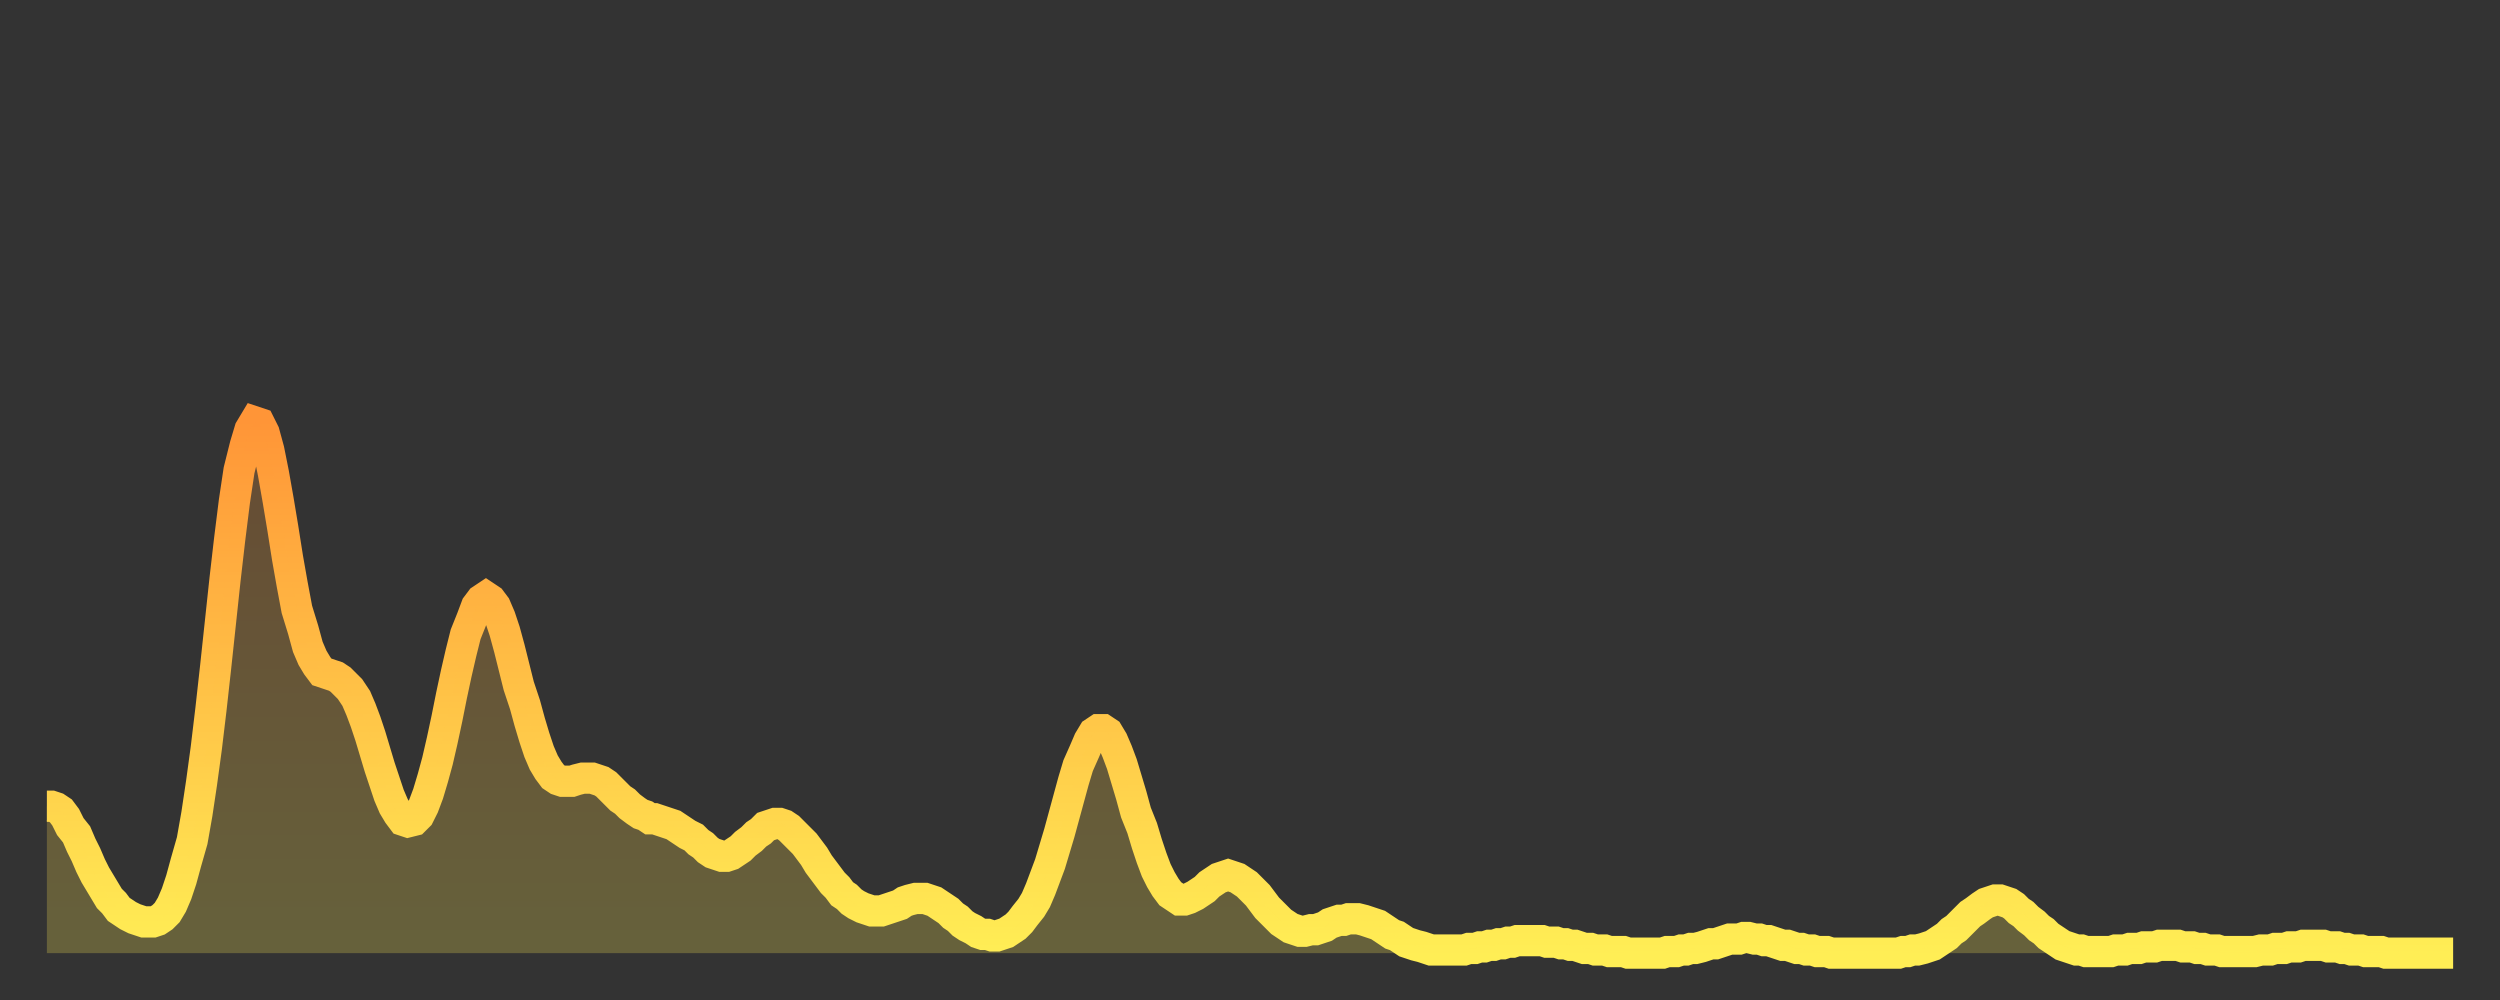<?xml version="1.0" encoding="utf-8" ?>
<svg baseProfile="full" height="64" version="1.1" width="160" xmlns="http://www.w3.org/2000/svg" xmlns:ev="http://www.w3.org/2001/xml-events" xmlns:xlink="http://www.w3.org/1999/xlink"><rect width="100%" height="100%" fill="#333333" stroke="none"/><defs><linearGradient id="id127700" x1="0" x2="0" y1="0" y2="1"><stop offset="0%" stop-color="#ff9537" /><stop offset="50%" stop-color="#ffc146" /><stop offset="100%" stop-color="#ffee55" /></linearGradient></defs><g transform="translate(3,3)"><g><path d="M 0.0 48.6 0.3 48.6 0.6 48.7 0.9 48.9 1.2 49.3 1.5 49.9 1.9 50.4 2.2 51.1 2.5 51.7 2.8 52.4 3.1 53.0 3.4 53.5 3.7 54.0 4.0 54.5 4.3 54.8 4.6 55.2 4.9 55.4 5.2 55.6 5.6 55.8 5.9 55.9 6.2 56.0 6.5 56.0 6.8 56.0 7.1 55.9 7.4 55.7 7.7 55.4 8.0 54.9 8.3 54.2 8.6 53.3 8.9 52.2 9.3 50.8 9.6 49.1 9.9 47.1 10.2 44.9 10.5 42.4 10.8 39.7 11.1 36.9 11.4 34.1 11.7 31.5 12.0 29.1 12.3 27.1 12.7 25.5 13.0 24.5 13.3 24.0 13.6 24.1 13.9 24.7 14.2 25.8 14.5 27.3 14.8 29.0 15.1 30.8 15.4 32.7 15.7 34.4 16.0 36.0 16.4 37.3 16.7 38.4 17.0 39.1 17.3 39.6 17.6 40.0 17.9 40.1 18.2 40.2 18.5 40.3 18.8 40.5 19.1 40.8 19.4 41.1 19.8 41.7 20.1 42.4 20.4 43.2 20.7 44.1 21.0 45.1 21.3 46.1 21.6 47.0 21.9 47.9 22.2 48.6 22.5 49.1 22.8 49.5 23.1 49.6 23.5 49.5 23.8 49.2 24.1 48.6 24.4 47.8 24.7 46.8 25.0 45.7 25.3 44.4 25.6 43.0 25.9 41.5 26.2 40.1 26.5 38.8 26.8 37.6 27.2 36.6 27.5 35.8 27.8 35.4 28.1 35.2 28.4 35.4 28.7 35.8 29.0 36.5 29.3 37.4 29.6 38.5 29.9 39.7 30.2 40.9 30.6 42.1 30.9 43.2 31.2 44.2 31.5 45.1 31.8 45.8 32.1 46.3 32.4 46.7 32.7 46.9 33.0 47.0 33.3 47.0 33.6 47.0 33.9 46.9 34.3 46.8 34.6 46.8 34.9 46.8 35.2 46.9 35.5 47.0 35.8 47.2 36.1 47.5 36.4 47.8 36.7 48.1 37.0 48.3 37.3 48.6 37.7 48.9 38.0 49.1 38.3 49.2 38.6 49.4 38.9 49.4 39.2 49.5 39.5 49.6 39.8 49.7 40.1 49.8 40.4 50.0 40.7 50.2 41.0 50.4 41.4 50.6 41.7 50.9 42.0 51.1 42.3 51.4 42.6 51.6 42.9 51.7 43.2 51.8 43.5 51.8 43.8 51.7 44.1 51.5 44.4 51.3 44.7 51.0 45.1 50.7 45.4 50.4 45.7 50.2 46.0 49.9 46.3 49.8 46.6 49.7 46.9 49.7 47.2 49.8 47.5 50.0 47.8 50.3 48.1 50.6 48.5 51.0 48.8 51.4 49.1 51.8 49.4 52.3 49.7 52.7 50.0 53.1 50.3 53.5 50.6 53.8 50.9 54.2 51.2 54.4 51.5 54.7 51.8 54.9 52.2 55.1 52.5 55.2 52.8 55.3 53.1 55.3 53.4 55.3 53.7 55.2 54.0 55.1 54.3 55.0 54.6 54.9 54.9 54.7 55.2 54.6 55.6 54.5 55.9 54.5 56.2 54.5 56.5 54.6 56.8 54.7 57.1 54.9 57.4 55.1 57.7 55.3 58.0 55.6 58.3 55.8 58.6 56.1 58.9 56.3 59.3 56.5 59.6 56.7 59.9 56.8 60.2 56.8 60.5 56.9 60.8 56.9 61.1 56.8 61.4 56.7 61.7 56.5 62.0 56.3 62.3 56.0 62.6 55.6 63.0 55.1 63.3 54.6 63.6 53.9 63.9 53.1 64.2 52.3 64.5 51.3 64.8 50.3 65.1 49.2 65.4 48.1 65.7 47.0 66.0 46.0 66.4 45.1 66.7 44.4 67.0 43.9 67.3 43.7 67.6 43.7 67.9 43.9 68.2 44.4 68.5 45.1 68.8 45.9 69.1 46.9 69.4 47.9 69.7 49.0 70.1 50.0 70.4 51.0 70.7 51.9 71.0 52.7 71.3 53.3 71.6 53.8 71.9 54.2 72.2 54.4 72.5 54.6 72.8 54.6 73.1 54.5 73.5 54.3 73.8 54.1 74.1 53.9 74.4 53.6 74.7 53.4 75.0 53.2 75.3 53.1 75.6 53.0 75.9 53.1 76.2 53.2 76.5 53.4 76.8 53.6 77.2 54.0 77.5 54.3 77.8 54.7 78.1 55.1 78.4 55.4 78.7 55.7 79.0 56.0 79.3 56.2 79.6 56.4 79.9 56.5 80.2 56.6 80.5 56.6 80.9 56.5 81.2 56.5 81.5 56.4 81.8 56.3 82.1 56.1 82.4 56.0 82.7 55.9 83.0 55.9 83.3 55.8 83.6 55.8 83.9 55.8 84.3 55.9 84.6 56.0 84.9 56.1 85.2 56.2 85.5 56.4 85.8 56.6 86.1 56.8 86.4 56.9 86.7 57.1 87.0 57.3 87.3 57.4 87.6 57.5 88.0 57.6 88.3 57.7 88.6 57.8 88.9 57.8 89.2 57.8 89.5 57.8 89.8 57.8 90.1 57.8 90.4 57.8 90.7 57.8 91.0 57.7 91.4 57.7 91.7 57.6 92.0 57.6 92.3 57.5 92.6 57.5 92.9 57.4 93.2 57.4 93.5 57.3 93.8 57.3 94.1 57.2 94.4 57.2 94.7 57.2 95.1 57.2 95.4 57.2 95.7 57.2 96.0 57.3 96.3 57.3 96.6 57.3 96.9 57.4 97.2 57.4 97.5 57.5 97.8 57.5 98.1 57.6 98.4 57.7 98.8 57.7 99.1 57.8 99.4 57.8 99.7 57.8 100.0 57.9 100.3 57.9 100.6 57.9 100.9 57.9 101.2 58.0 101.5 58.0 101.8 58.0 102.2 58.0 102.5 58.0 102.8 58.0 103.1 58.0 103.4 58.0 103.7 57.9 104.0 57.9 104.3 57.9 104.6 57.8 104.9 57.8 105.2 57.7 105.5 57.7 105.9 57.6 106.2 57.5 106.5 57.4 106.8 57.4 107.1 57.3 107.4 57.2 107.7 57.1 108.0 57.1 108.3 57.1 108.6 57.0 108.9 57.0 109.3 57.1 109.6 57.1 109.9 57.2 110.2 57.2 110.5 57.3 110.8 57.4 111.1 57.5 111.4 57.5 111.7 57.6 112.0 57.7 112.3 57.7 112.6 57.8 113.0 57.8 113.3 57.9 113.6 57.9 113.9 57.9 114.2 58.0 114.5 58.0 114.8 58.0 115.1 58.0 115.4 58.0 115.7 58.0 116.0 58.0 116.3 58.0 116.7 58.0 117.0 58.0 117.3 58.0 117.6 58.0 117.9 58.0 118.2 58.0 118.5 58.0 118.8 57.9 119.1 57.9 119.4 57.8 119.7 57.8 120.1 57.7 120.4 57.6 120.7 57.5 121.0 57.3 121.3 57.1 121.6 56.9 121.9 56.6 122.2 56.4 122.5 56.1 122.8 55.8 123.1 55.5 123.4 55.3 123.8 55.0 124.1 54.8 124.4 54.7 124.7 54.6 125.0 54.6 125.3 54.7 125.6 54.8 125.9 55.0 126.2 55.3 126.5 55.5 126.8 55.8 127.2 56.1 127.5 56.4 127.8 56.6 128.1 56.9 128.4 57.1 128.7 57.3 129.0 57.5 129.3 57.6 129.6 57.7 129.9 57.8 130.2 57.8 130.5 57.9 130.9 57.9 131.2 57.9 131.5 57.9 131.8 57.9 132.1 57.9 132.4 57.8 132.7 57.8 133.0 57.8 133.3 57.7 133.6 57.7 133.9 57.7 134.2 57.6 134.6 57.6 134.9 57.6 135.2 57.5 135.5 57.5 135.8 57.5 136.1 57.5 136.4 57.5 136.7 57.6 137.0 57.6 137.3 57.6 137.6 57.7 138.0 57.7 138.3 57.8 138.6 57.8 138.9 57.8 139.2 57.9 139.5 57.9 139.8 57.9 140.1 57.9 140.4 57.9 140.7 57.9 141.0 57.9 141.3 57.9 141.7 57.8 142.0 57.8 142.3 57.8 142.6 57.7 142.9 57.7 143.2 57.7 143.5 57.6 143.8 57.6 144.1 57.6 144.4 57.5 144.7 57.5 145.1 57.5 145.4 57.5 145.7 57.5 146.0 57.6 146.3 57.6 146.6 57.6 146.9 57.7 147.2 57.7 147.5 57.8 147.8 57.8 148.1 57.8 148.4 57.9 148.8 57.9 149.1 57.9 149.4 57.9 149.7 58.0 150.0 58.0 150.3 58.0 150.6 58.0 150.9 58.0 151.2 58.0 151.5 58.0 151.8 58.0 152.1 58.0 152.5 58.0 152.8 58.0 153.1 58.0 153.4 58.0 153.7 58.0 154.0 58.0" fill="none" id="graph-curve" opacity="1" stroke="url(#id127700)" stroke-width="2" /><path d="M 0 58 L 0.0 48.6 0.3 48.6 0.6 48.7 0.9 48.9 1.2 49.3 1.5 49.9 1.9 50.4 2.2 51.1 2.5 51.7 2.8 52.4 3.1 53.0 3.4 53.5 3.7 54.0 4.0 54.5 4.3 54.8 4.6 55.2 4.9 55.4 5.2 55.6 5.6 55.8 5.9 55.9 6.2 56.0 6.5 56.0 6.8 56.0 7.1 55.9 7.4 55.7 7.7 55.4 8.0 54.9 8.3 54.2 8.6 53.3 8.9 52.2 9.3 50.8 9.6 49.1 9.9 47.1 10.2 44.9 10.5 42.4 10.8 39.7 11.1 36.9 11.4 34.1 11.7 31.5 12.0 29.1 12.3 27.1 12.7 25.5 13.0 24.5 13.3 24.0 13.6 24.1 13.9 24.7 14.2 25.8 14.5 27.3 14.8 29.0 15.1 30.8 15.4 32.7 15.7 34.4 16.0 36.0 16.4 37.3 16.7 38.4 17.0 39.1 17.3 39.6 17.6 40.0 17.9 40.1 18.2 40.2 18.5 40.3 18.8 40.5 19.1 40.8 19.4 41.1 19.8 41.7 20.1 42.4 20.4 43.2 20.7 44.1 21.0 45.1 21.3 46.1 21.6 47.0 21.9 47.9 22.2 48.6 22.5 49.1 22.8 49.5 23.1 49.6 23.5 49.5 23.8 49.2 24.1 48.6 24.4 47.8 24.7 46.8 25.0 45.7 25.3 44.4 25.6 43.0 25.9 41.5 26.2 40.1 26.5 38.8 26.8 37.6 27.2 36.6 27.5 35.8 27.8 35.4 28.1 35.2 28.4 35.4 28.7 35.8 29.0 36.5 29.3 37.4 29.6 38.5 29.9 39.7 30.2 40.9 30.6 42.1 30.9 43.2 31.2 44.2 31.5 45.1 31.8 45.8 32.1 46.3 32.4 46.7 32.7 46.9 33.0 47.0 33.3 47.0 33.6 47.0 33.9 46.9 34.3 46.8 34.6 46.8 34.9 46.8 35.2 46.9 35.5 47.0 35.8 47.2 36.1 47.5 36.4 47.8 36.7 48.1 37.0 48.3 37.3 48.6 37.7 48.9 38.0 49.1 38.3 49.2 38.6 49.4 38.9 49.4 39.2 49.5 39.5 49.6 39.8 49.7 40.1 49.8 40.4 50.0 40.7 50.2 41.0 50.4 41.4 50.6 41.7 50.9 42.0 51.1 42.3 51.4 42.6 51.6 42.9 51.7 43.2 51.8 43.5 51.8 43.8 51.7 44.1 51.5 44.4 51.3 44.7 51.0 45.1 50.7 45.4 50.4 45.7 50.2 46.0 49.9 46.3 49.8 46.6 49.7 46.9 49.7 47.2 49.8 47.5 50.0 47.8 50.3 48.1 50.6 48.5 51.0 48.8 51.4 49.1 51.8 49.4 52.3 49.7 52.7 50.0 53.1 50.3 53.5 50.6 53.8 50.9 54.2 51.2 54.4 51.5 54.7 51.8 54.9 52.2 55.1 52.5 55.2 52.8 55.3 53.1 55.3 53.4 55.3 53.7 55.2 54.0 55.1 54.3 55.0 54.6 54.9 54.9 54.7 55.2 54.6 55.6 54.5 55.9 54.5 56.2 54.5 56.5 54.6 56.8 54.7 57.1 54.9 57.4 55.1 57.7 55.3 58.0 55.6 58.3 55.8 58.6 56.1 58.9 56.3 59.3 56.5 59.6 56.7 59.9 56.8 60.2 56.8 60.5 56.9 60.8 56.9 61.1 56.8 61.4 56.7 61.7 56.5 62.0 56.3 62.3 56.0 62.6 55.6 63.0 55.1 63.3 54.6 63.6 53.9 63.9 53.1 64.2 52.3 64.5 51.3 64.8 50.3 65.1 49.2 65.4 48.1 65.7 47.0 66.0 46.0 66.4 45.1 66.7 44.4 67.0 43.9 67.3 43.7 67.6 43.7 67.9 43.9 68.2 44.4 68.5 45.1 68.8 45.9 69.1 46.9 69.4 47.9 69.7 49.0 70.1 50.0 70.4 51.0 70.7 51.9 71.0 52.7 71.3 53.3 71.6 53.8 71.9 54.2 72.2 54.4 72.5 54.6 72.8 54.6 73.1 54.5 73.5 54.3 73.8 54.1 74.1 53.9 74.4 53.6 74.7 53.4 75.0 53.2 75.3 53.1 75.6 53.0 75.9 53.1 76.2 53.2 76.5 53.4 76.8 53.6 77.2 54.0 77.5 54.3 77.8 54.7 78.1 55.1 78.4 55.4 78.7 55.7 79.0 56.0 79.3 56.2 79.6 56.4 79.9 56.5 80.2 56.6 80.5 56.6 80.9 56.5 81.2 56.5 81.5 56.4 81.8 56.3 82.1 56.1 82.4 56.0 82.7 55.9 83.0 55.9 83.3 55.8 83.6 55.8 83.9 55.8 84.3 55.9 84.6 56.0 84.9 56.1 85.2 56.2 85.5 56.4 85.8 56.6 86.1 56.8 86.4 56.9 86.7 57.1 87.0 57.3 87.3 57.4 87.6 57.5 88.0 57.6 88.3 57.7 88.6 57.8 88.9 57.8 89.2 57.8 89.5 57.8 89.8 57.8 90.1 57.8 90.4 57.8 90.7 57.8 91.0 57.7 91.4 57.7 91.7 57.6 92.0 57.6 92.3 57.5 92.6 57.5 92.9 57.4 93.2 57.4 93.5 57.3 93.8 57.3 94.1 57.2 94.4 57.2 94.7 57.2 95.1 57.2 95.4 57.2 95.7 57.2 96.0 57.3 96.3 57.3 96.6 57.3 96.9 57.4 97.2 57.4 97.5 57.5 97.8 57.5 98.1 57.6 98.4 57.7 98.8 57.7 99.1 57.8 99.4 57.8 99.7 57.8 100.0 57.9 100.3 57.9 100.6 57.9 100.9 57.9 101.2 58.0 101.5 58.0 101.8 58.0 102.2 58.0 102.5 58.0 102.8 58.0 103.1 58.0 103.4 58.0 103.7 57.9 104.0 57.9 104.3 57.9 104.6 57.8 104.9 57.8 105.2 57.7 105.5 57.7 105.9 57.6 106.2 57.5 106.5 57.4 106.8 57.4 107.1 57.3 107.4 57.2 107.7 57.1 108.0 57.1 108.3 57.1 108.6 57.0 108.9 57.0 109.3 57.1 109.6 57.1 109.9 57.2 110.2 57.2 110.5 57.3 110.8 57.4 111.1 57.5 111.4 57.5 111.7 57.6 112.0 57.7 112.3 57.7 112.6 57.8 113.0 57.8 113.3 57.9 113.6 57.9 113.9 57.9 114.2 58.0 114.5 58.0 114.8 58.0 115.1 58.0 115.4 58.0 115.7 58.0 116.0 58.0 116.3 58.0 116.7 58.0 117.0 58.0 117.3 58.0 117.6 58.0 117.9 58.0 118.2 58.0 118.5 58.0 118.8 57.9 119.1 57.9 119.4 57.8 119.7 57.8 120.1 57.7 120.4 57.6 120.7 57.5 121.0 57.3 121.3 57.1 121.6 56.9 121.9 56.6 122.2 56.4 122.5 56.1 122.8 55.8 123.1 55.5 123.4 55.3 123.8 55.0 124.1 54.8 124.4 54.7 124.7 54.6 125.0 54.6 125.3 54.7 125.6 54.8 125.9 55.0 126.2 55.3 126.5 55.5 126.8 55.8 127.2 56.1 127.5 56.4 127.8 56.6 128.1 56.9 128.4 57.1 128.7 57.3 129.0 57.5 129.3 57.6 129.6 57.7 129.9 57.8 130.2 57.8 130.5 57.9 130.9 57.9 131.2 57.9 131.5 57.9 131.8 57.9 132.1 57.9 132.4 57.8 132.7 57.8 133.0 57.8 133.3 57.7 133.6 57.7 133.9 57.7 134.2 57.6 134.6 57.6 134.9 57.6 135.2 57.5 135.5 57.5 135.8 57.5 136.1 57.5 136.4 57.5 136.7 57.6 137.0 57.6 137.3 57.6 137.6 57.7 138.0 57.7 138.3 57.8 138.6 57.8 138.9 57.8 139.2 57.9 139.5 57.9 139.8 57.9 140.1 57.9 140.4 57.9 140.7 57.9 141.0 57.9 141.3 57.9 141.7 57.8 142.0 57.8 142.3 57.8 142.6 57.7 142.9 57.7 143.2 57.7 143.5 57.6 143.8 57.6 144.1 57.6 144.4 57.5 144.7 57.5 145.1 57.5 145.4 57.5 145.7 57.5 146.0 57.6 146.3 57.6 146.6 57.6 146.9 57.7 147.2 57.7 147.5 57.8 147.8 57.8 148.1 57.8 148.4 57.9 148.8 57.9 149.1 57.9 149.4 57.9 149.7 58.0 150.0 58.0 150.3 58.0 150.6 58.0 150.9 58.0 151.2 58.0 151.5 58.0 151.8 58.0 152.1 58.0 152.5 58.0 152.8 58.0 153.1 58.0 153.4 58.0 153.7 58.0 154.0 58.0 154 58" fill="url(#id127700)" fill-opacity=".25" id="graph-shadow" /></g></g></svg>